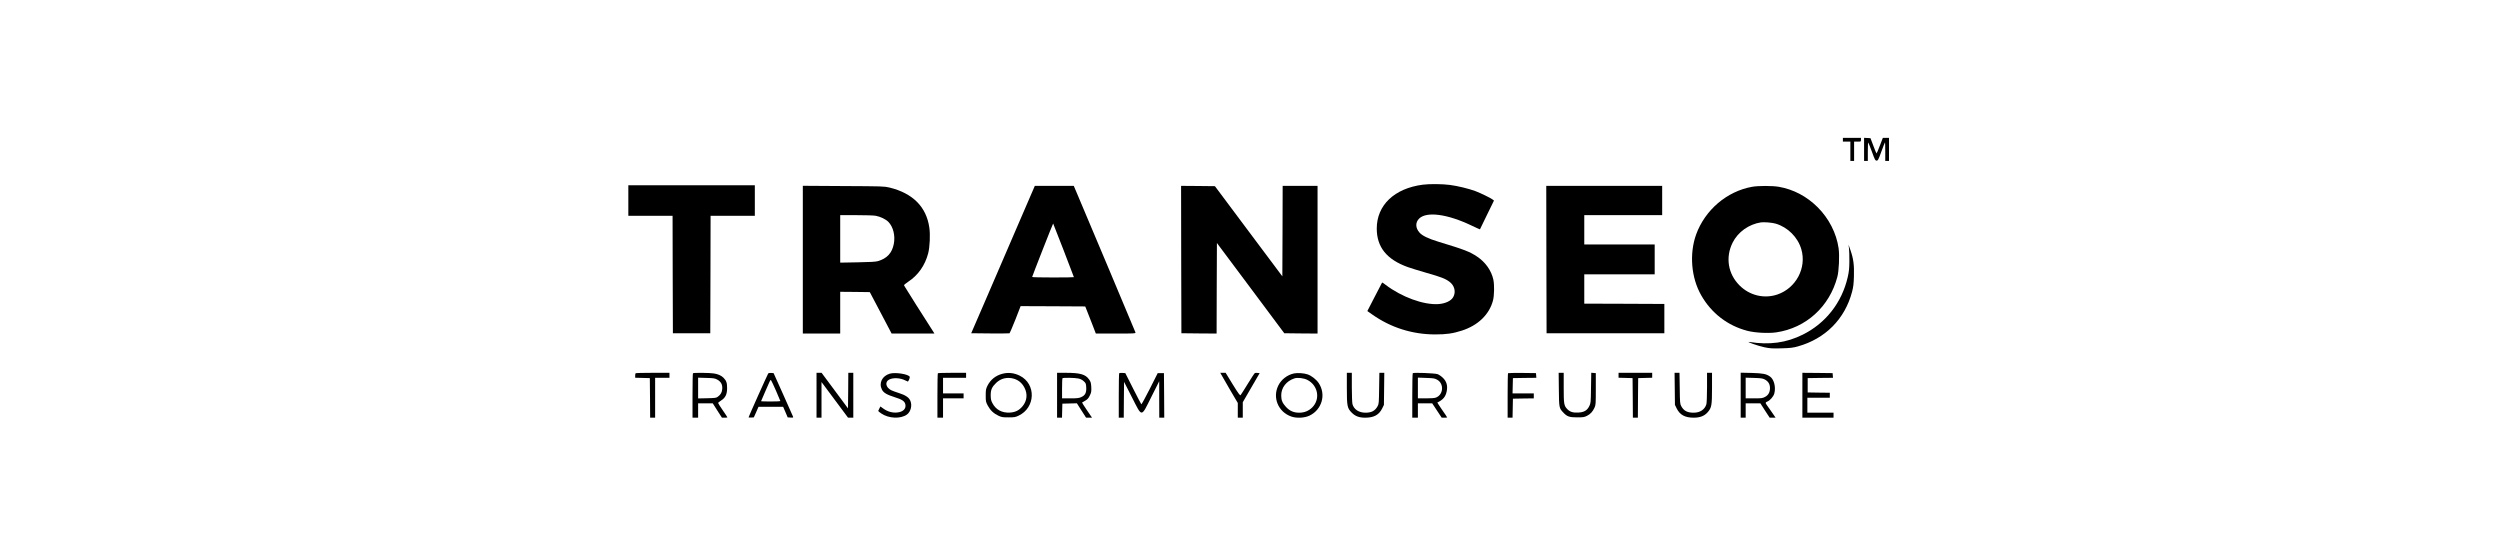 <svg width="313" height="70" viewBox="0 0 313 70" fill="none" xmlns="http://www.w3.org/2000/svg">
<path d="M230.73 17.497V17.731H231.198H231.666V18.94V20.149H231.9H232.134V18.94V17.731H232.563C232.985 17.731 232.992 17.731 232.992 17.497V17.263H231.861H230.73V17.497Z" fill="black"/>
<path d="M233.383 18.698V20.149H233.617H233.851V18.963C233.851 18.316 233.874 17.809 233.905 17.84C233.936 17.871 234.139 18.394 234.366 19.003C234.724 20.001 234.787 20.11 234.951 20.11C235.115 20.11 235.177 20.001 235.544 18.987C235.77 18.37 235.973 17.848 235.996 17.824C236.02 17.801 236.035 18.316 236.035 18.963V20.149H236.269H236.503V18.706V17.263H236.121H235.731L235.356 18.238C235.154 18.776 234.966 19.213 234.943 19.213C234.92 19.213 234.74 18.784 234.545 18.253L234.186 17.302L233.788 17.278L233.383 17.255V18.698Z" fill="black"/>
<path d="M178.144 23.122C174.578 23.582 172.37 25.681 172.37 28.615C172.37 30.947 173.626 32.5 176.271 33.444C176.591 33.561 177.629 33.881 178.573 34.154C180.414 34.677 180.96 34.888 181.475 35.278C182.107 35.738 182.31 36.557 181.943 37.197C181.678 37.673 180.96 38.008 180.094 38.071C178.237 38.196 175.483 37.189 173.478 35.66C173.252 35.48 173.057 35.356 173.041 35.371C173.033 35.387 172.604 36.198 172.105 37.173L171.192 38.945L171.801 39.374C174.126 41.012 176.794 41.863 179.665 41.87C181.108 41.87 181.904 41.753 183.02 41.394C185.056 40.739 186.461 39.374 186.921 37.626C187.085 37.01 187.108 35.675 186.968 35.012C186.726 33.881 185.977 32.82 184.932 32.126C183.987 31.494 183.363 31.259 180.055 30.253C178.83 29.878 178.081 29.52 177.73 29.13C177.2 28.544 177.184 27.834 177.691 27.351C178.635 26.453 181.226 26.797 184.222 28.232C184.799 28.505 185.275 28.724 185.29 28.716C185.298 28.7 185.696 27.889 186.172 26.898L187.046 25.111L186.866 24.971C186.609 24.776 185.376 24.175 184.736 23.933C183.902 23.621 182.528 23.286 181.53 23.153C180.578 23.028 178.979 23.013 178.144 23.122Z" fill="black"/>
<path d="M78.667 25.104V27.015H81.437H84.207L84.222 34.365L84.246 41.722H86.586H88.927L88.95 34.365L88.966 27.015H91.736H94.505V25.104V23.192H86.586H78.667V25.104Z" fill="black"/>
<path d="M100.513 32.508V41.761H102.854H105.194V39.148V36.534L107.051 36.549L108.9 36.573L110.265 39.163L111.631 41.761H114.315H116.991L116.882 41.582C115.891 40.053 113.222 35.832 113.191 35.746C113.16 35.668 113.34 35.512 113.745 35.246C114.947 34.459 115.813 33.218 116.203 31.735C116.414 30.94 116.484 29.379 116.351 28.49C115.977 25.892 114.284 24.199 111.366 23.481C110.726 23.325 110.453 23.317 105.608 23.294L100.513 23.262V32.508ZM109.641 27.015C110.234 27.125 110.905 27.452 111.225 27.78C111.834 28.404 112.107 29.512 111.904 30.542C111.685 31.681 111.054 32.36 109.914 32.695C109.634 32.773 108.924 32.82 107.363 32.843L105.194 32.882V29.91V26.937H107.215C108.323 26.937 109.415 26.968 109.641 27.015Z" fill="black"/>
<path d="M127.313 28.474C126.073 31.345 124.286 35.496 123.334 37.704L121.594 41.722L123.95 41.746C125.238 41.753 126.338 41.746 126.385 41.73C126.424 41.714 126.759 40.942 127.126 40.014L127.781 38.328L131.83 38.344L135.872 38.367L136.09 38.913C136.207 39.21 136.504 39.975 136.754 40.606L137.198 41.761H139.695C142.036 41.761 142.192 41.753 142.16 41.621C142.129 41.512 135.747 26.344 134.709 23.91L134.436 23.27H131.994H129.56L127.313 28.474ZM133.165 31.33C133.875 33.163 134.452 34.685 134.452 34.7C134.452 34.724 133.274 34.739 131.838 34.739C130.403 34.739 129.225 34.716 129.225 34.677C129.225 34.599 131.83 27.959 131.854 27.983C131.869 27.991 132.455 29.504 133.165 31.33Z" fill="black"/>
<path d="M147.887 32.492L147.911 41.722L150.111 41.746L152.319 41.761L152.334 36.097L152.358 30.425L156.579 36.074L160.792 41.722L162.875 41.746L164.958 41.761V32.516V23.27H162.774H160.589L160.573 28.935L160.55 34.599L156.329 28.958L152.108 23.309L149.986 23.286L147.872 23.27L147.887 32.492Z" fill="black"/>
<path d="M193.607 32.492L193.631 41.722H201.004H208.377V39.889V38.055L203.368 38.032L198.351 38.016V36.183V34.349H202.759H207.167V32.477V30.604H202.759H198.351V28.771V26.937H203.227H208.104V25.104V23.27H200.848H193.592L193.607 32.492Z" fill="black"/>
<path d="M219.362 23.387C216.194 23.957 213.472 26.29 212.356 29.356C211.49 31.767 211.732 34.771 212.988 36.963C214.26 39.21 216.304 40.778 218.769 41.418C219.713 41.668 221.391 41.754 222.382 41.613C226.111 41.067 229.052 38.399 230.035 34.669C230.238 33.905 230.324 31.985 230.191 31.065C229.918 29.192 228.982 27.359 227.578 25.954C226.197 24.581 224.543 23.707 222.709 23.387C221.906 23.247 220.135 23.247 219.362 23.387ZM222.311 27.998C223.825 28.443 225.089 29.699 225.526 31.205C226.212 33.546 224.863 36.081 222.514 36.877C220.86 37.431 219.05 36.994 217.794 35.738C216.343 34.295 216.007 32.227 216.92 30.386C217.583 29.052 218.949 28.076 220.47 27.842C220.868 27.788 221.867 27.866 222.311 27.998Z" fill="black"/>
<path d="M231.494 31.111C231.526 31.369 231.549 32.087 231.541 32.711C231.533 33.632 231.494 34.006 231.331 34.716C230.597 37.892 228.576 40.474 225.697 41.902C223.638 42.924 221.539 43.212 219.027 42.815C218.441 42.721 220.127 43.322 220.907 43.478C221.609 43.626 221.89 43.642 223.045 43.61C224.153 43.579 224.488 43.54 225.097 43.369C228.53 42.409 230.979 39.943 231.877 36.542C232.033 35.949 232.087 35.543 232.111 34.583C232.158 33.195 232.048 32.375 231.674 31.306L231.44 30.643L231.494 31.111Z" fill="black"/>
<path d="M79.58 46.731C79.549 46.755 79.525 46.895 79.525 47.035V47.293L80.446 47.316L81.359 47.34L81.382 49.813L81.398 52.294H81.71H82.022V49.797V47.301H82.919H83.816V46.989V46.676H81.725C80.571 46.676 79.603 46.7 79.58 46.731Z" fill="black"/>
<path d="M86.758 46.731C86.727 46.755 86.703 48.018 86.703 49.54V52.294H87.054H87.405V51.397V50.499H88.326H89.239L89.808 51.397L90.386 52.294H90.729C90.916 52.294 91.072 52.278 91.072 52.255C91.072 52.231 90.807 51.826 90.487 51.365C90.167 50.897 89.902 50.484 89.91 50.453C89.91 50.414 90.074 50.273 90.276 50.148C90.83 49.797 91.033 49.368 91.033 48.588C91.033 47.917 90.94 47.66 90.573 47.285C90.292 47.012 89.91 46.84 89.371 46.755C88.864 46.669 86.836 46.653 86.758 46.731ZM89.816 47.535C90.276 47.8 90.464 48.151 90.425 48.689C90.394 49.126 90.237 49.399 89.871 49.672C89.683 49.821 89.52 49.836 88.529 49.86L87.405 49.883V48.588V47.285L88.443 47.316C89.364 47.34 89.512 47.363 89.816 47.535Z" fill="black"/>
<path d="M96.175 46.77C96.066 46.942 93.725 52.169 93.725 52.239C93.725 52.271 93.873 52.294 94.053 52.279L94.38 52.255L94.677 51.592L94.966 50.929H96.51H98.047L98.336 51.592L98.617 52.255L98.976 52.279C99.303 52.302 99.335 52.286 99.288 52.161C99.257 52.083 98.695 50.827 98.047 49.368L96.854 46.716L96.549 46.692C96.354 46.676 96.214 46.708 96.175 46.77ZM97.15 48.908C97.454 49.602 97.704 50.195 97.704 50.219C97.704 50.242 97.158 50.266 96.495 50.266C95.832 50.266 95.285 50.25 95.285 50.234C95.285 50.219 95.504 49.719 95.761 49.126C96.027 48.533 96.292 47.925 96.354 47.777C96.417 47.636 96.495 47.543 96.526 47.582C96.565 47.621 96.846 48.221 97.15 48.908Z" fill="black"/>
<path d="M102.229 49.485V52.294H102.541H102.853V50.062V47.831L104.515 50.062L106.169 52.286L106.505 52.294H106.833V49.485V46.676H106.52H106.208L106.193 48.9L106.169 51.131L104.515 48.9L102.861 46.676H102.541H102.229V49.485Z" fill="black"/>
<path d="M111.42 46.778C110.445 47.059 110 47.956 110.421 48.783C110.617 49.173 111.046 49.423 111.99 49.719C112.942 50.016 113.246 50.219 113.347 50.609C113.48 51.163 113.074 51.576 112.317 51.646C111.724 51.701 111.131 51.537 110.617 51.17L110.226 50.889L110.094 51.147C110.024 51.28 109.961 51.42 109.953 51.451C109.953 51.483 110.117 51.615 110.32 51.756C111.256 52.403 112.747 52.473 113.542 51.904C114.042 51.545 114.237 50.718 113.956 50.133C113.776 49.743 113.339 49.462 112.551 49.212C112.169 49.095 111.74 48.931 111.576 48.853C110.882 48.502 110.757 47.8 111.342 47.511C111.834 47.262 112.715 47.308 113.324 47.62C113.48 47.699 113.636 47.769 113.652 47.769C113.737 47.769 113.94 47.285 113.901 47.184C113.776 46.848 112.122 46.583 111.42 46.778Z" fill="black"/>
<path d="M117.42 46.731C117.389 46.755 117.365 48.018 117.365 49.54V52.294H117.716H118.068V51.085V49.875H119.355H120.642V49.563V49.251H119.355H118.068V48.276V47.301H119.511H120.954V46.989V46.676H119.214C118.255 46.676 117.443 46.7 117.42 46.731Z" fill="black"/>
<path d="M125.48 46.801C124.637 47.028 124.005 47.543 123.623 48.307C123.435 48.697 123.412 48.83 123.412 49.524C123.412 50.266 123.428 50.328 123.677 50.796C123.989 51.373 124.403 51.764 125.011 52.052C125.394 52.232 125.534 52.255 126.26 52.255C126.985 52.255 127.134 52.232 127.524 52.044C129.654 51.046 129.747 48.081 127.688 47.043C126.97 46.684 126.229 46.599 125.48 46.801ZM126.946 47.418C127.531 47.597 127.968 47.964 128.265 48.541C128.678 49.337 128.585 50.203 128.007 50.882C127.571 51.389 127.126 51.608 126.455 51.654C125.456 51.717 124.684 51.303 124.247 50.468C124.075 50.141 124.044 49.969 124.036 49.485C124.036 48.791 124.184 48.456 124.723 47.933C125.316 47.363 126.119 47.176 126.946 47.418Z" fill="black"/>
<path d="M132.345 49.485V52.294H132.657H132.962L132.985 51.412L133.009 50.538L133.914 50.515L134.826 50.492L135.396 51.389L135.973 52.286L136.348 52.294H136.722L136.083 51.358C135.732 50.843 135.458 50.406 135.474 50.398C135.49 50.382 135.669 50.281 135.872 50.164C136.153 50 136.285 49.86 136.441 49.524C136.629 49.15 136.652 49.025 136.629 48.479C136.598 47.94 136.566 47.816 136.363 47.519C135.903 46.864 135.248 46.676 133.422 46.676H132.345V49.485ZM135.006 47.386C135.271 47.441 135.505 47.558 135.685 47.73C135.95 47.972 135.966 48.018 135.997 48.518C136.028 49.181 135.864 49.501 135.365 49.719C135.1 49.844 134.85 49.875 134.007 49.875H132.97V48.643C132.97 47.964 132.993 47.379 133.024 47.355C133.11 47.269 134.569 47.293 135.006 47.386Z" fill="black"/>
<path d="M140.124 46.723C140.093 46.755 140.069 48.018 140.069 49.54V52.294H140.382H140.694L140.709 50.047L140.733 47.808L141.708 49.719C143.026 52.302 142.839 52.302 144.142 49.704L145.133 47.73V50.008L145.141 52.294H145.453H145.765L145.749 49.501L145.726 46.715H145.336H144.946L143.947 48.697C143.393 49.782 142.925 50.648 142.894 50.617C142.863 50.593 142.402 49.704 141.864 48.643L140.889 46.715L140.538 46.692C140.343 46.676 140.155 46.692 140.124 46.723Z" fill="black"/>
<path d="M152.896 46.887C152.959 47.012 153.45 47.862 153.988 48.783L154.971 50.453V51.373V52.294H155.284H155.596V51.327V50.359L156.649 48.541L157.71 46.715L157.46 46.692C157.328 46.676 157.172 46.684 157.117 46.7C157.062 46.723 156.657 47.332 156.22 48.057C155.775 48.775 155.377 49.415 155.323 49.47C155.252 49.548 155.042 49.267 154.339 48.128L153.45 46.676H153.115H152.779L152.896 46.887Z" fill="black"/>
<path d="M162.001 46.755C161.166 46.934 160.417 47.511 160.043 48.268C159.294 49.79 160.035 51.576 161.658 52.146C162.321 52.388 163.351 52.333 163.967 52.029C165.52 51.272 166.05 49.376 165.099 47.956C164.794 47.504 164.194 47.035 163.71 46.872C163.273 46.715 162.454 46.661 162.001 46.755ZM163.671 47.558C165.021 48.245 165.333 49.961 164.295 51.007C163.842 51.451 163.312 51.67 162.657 51.67C161.962 51.67 161.463 51.444 160.995 50.937C160.558 50.461 160.41 50.102 160.41 49.524C160.402 48.533 161.042 47.706 162.071 47.371C162.438 47.246 163.257 47.34 163.671 47.558Z" fill="black"/>
<path d="M168.625 48.572C168.625 50.851 168.672 51.1 169.241 51.67C169.686 52.114 170.162 52.294 170.927 52.294C172.011 52.294 172.651 51.943 173.049 51.139L173.267 50.694L173.291 48.682L173.314 46.676H173.01H172.698L172.667 48.604C172.643 50.406 172.635 50.562 172.479 50.851C172.159 51.436 171.723 51.67 170.95 51.67C170.123 51.662 169.515 51.264 169.327 50.593C169.288 50.437 169.249 49.501 169.249 48.486V46.676H168.937H168.625V48.572Z" fill="black"/>
<path d="M176.88 46.723C176.841 46.755 176.817 48.018 176.817 49.54V52.294H177.168H177.52V51.397V50.499H178.417H179.314L179.907 51.397L180.5 52.294H180.843C181.03 52.294 181.186 52.278 181.186 52.263C181.186 52.239 180.906 51.818 180.555 51.319C180.211 50.819 179.938 50.398 179.954 50.398C180.672 50.047 180.984 49.68 181.124 49.009C181.272 48.307 181.116 47.745 180.648 47.301C180.453 47.106 180.149 46.903 179.977 46.84C179.626 46.723 176.973 46.622 176.88 46.723ZM179.962 47.558C180.804 48.057 180.718 49.392 179.806 49.766C179.634 49.844 179.22 49.875 178.534 49.875H177.52V48.58V47.277L178.565 47.316C179.517 47.347 179.634 47.371 179.962 47.558Z" fill="black"/>
<path d="M188.809 46.723C188.778 46.755 188.755 48.018 188.755 49.54V52.294H189.067H189.371L189.394 51.1L189.418 49.914L190.728 49.891L192.031 49.875V49.563V49.251H190.705H189.371L189.394 48.291L189.418 47.34L190.884 47.316L192.351 47.301L192.328 47.004L192.304 46.715L190.58 46.692C189.636 46.684 188.84 46.7 188.809 46.723Z" fill="black"/>
<path d="M195.168 48.76C195.191 51.061 195.199 51.1 195.73 51.654C196.19 52.154 196.494 52.255 197.454 52.255C198.211 52.255 198.359 52.232 198.694 52.06C199.124 51.842 199.397 51.545 199.631 51.046C199.787 50.718 199.795 50.562 199.795 48.705V46.716L199.506 46.692L199.225 46.669L199.194 48.565C199.17 50.375 199.163 50.476 198.983 50.835C198.71 51.397 198.32 51.623 197.571 51.654C196.916 51.686 196.533 51.561 196.19 51.186C195.815 50.781 195.776 50.554 195.776 48.549V46.677H195.457H195.144L195.168 48.76Z" fill="black"/>
<path d="M202.642 46.989V47.293L203.524 47.316L204.398 47.34L204.421 49.813L204.437 52.294H204.749H205.061L205.077 49.813L205.1 47.34L205.982 47.316L206.855 47.293V46.989V46.676H204.749H202.642V46.989Z" fill="black"/>
<path d="M209.68 48.682L209.703 50.694L209.922 51.139C210.32 51.943 210.959 52.294 212.052 52.294C212.84 52.294 213.386 52.083 213.799 51.615C214.291 51.053 214.345 50.765 214.345 48.572V46.676H214.033H213.721V48.486C213.721 49.501 213.682 50.437 213.643 50.593C213.456 51.264 212.855 51.67 212.044 51.67C211.248 51.67 210.811 51.436 210.491 50.851C210.335 50.562 210.327 50.406 210.304 48.604L210.273 46.676H209.961H209.656L209.68 48.682Z" fill="black"/>
<path d="M217.934 49.477V52.294H218.246H218.558V51.397V50.499H219.479H220.4L220.977 51.397L221.562 52.294H221.937H222.303L221.867 51.654C221.617 51.295 221.336 50.897 221.235 50.757C221.001 50.437 221.008 50.382 221.289 50.265C221.609 50.133 222.046 49.633 222.14 49.275C222.358 48.486 222.116 47.511 221.617 47.152C221.125 46.809 220.774 46.739 219.323 46.692L217.934 46.661V49.477ZM220.938 47.504C221.383 47.737 221.601 48.089 221.601 48.58C221.601 49.111 221.398 49.477 220.977 49.696C220.673 49.86 220.532 49.875 219.596 49.875H218.558V48.58V47.285L219.596 47.316C220.447 47.34 220.681 47.371 220.938 47.504Z" fill="black"/>
<path d="M225.658 49.485V52.294H227.609H229.559V51.982V51.67H227.921H226.283V50.733V49.797H227.687H229.091V49.485V49.173L227.71 49.157L226.322 49.134V48.237V47.34L227.905 47.316L229.489 47.301L229.466 47.004L229.442 46.715L227.554 46.692L225.658 46.676V49.485Z" fill="black"/>
</svg>
